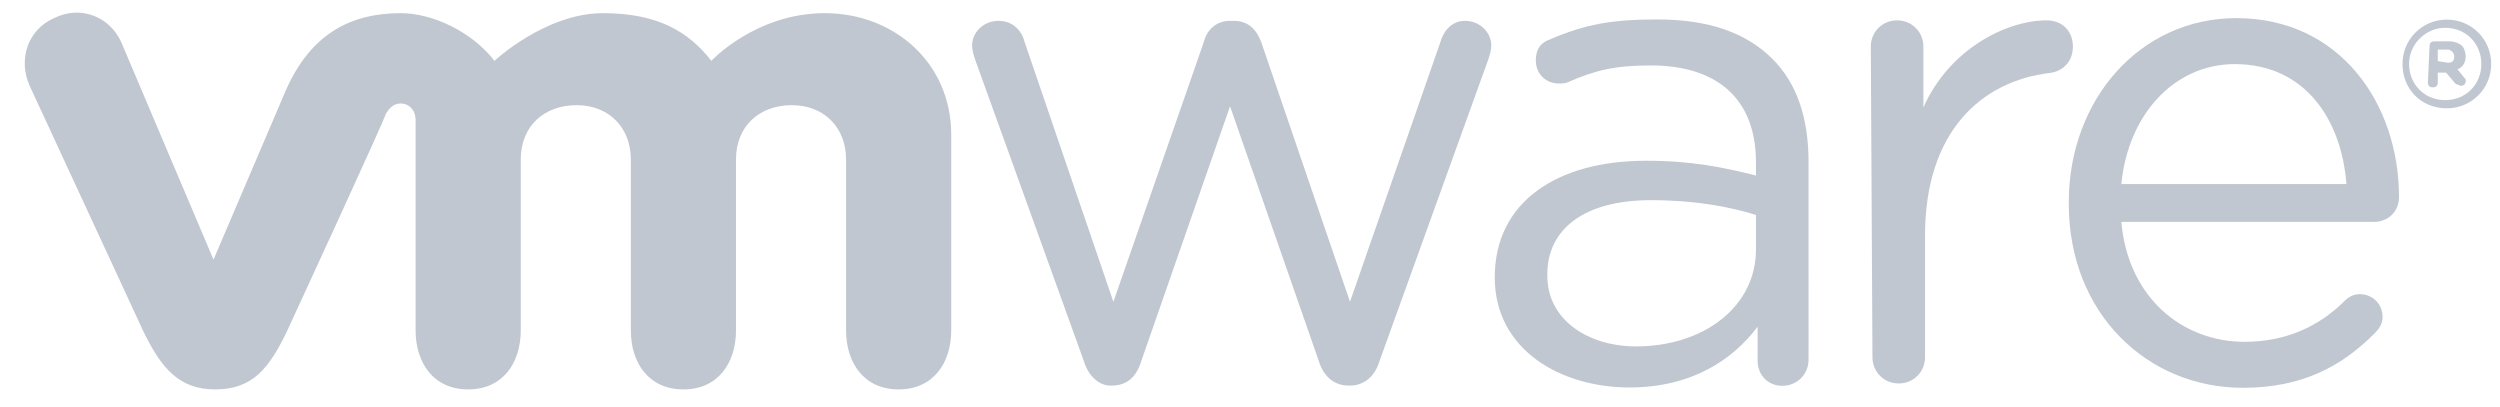 <?xml version="1.0" encoding="utf-8"?>
<!-- Generator: Adobe Illustrator 23.0.1, SVG Export Plug-In . SVG Version: 6.00 Build 0)  -->
<svg version="1.1"
	 id="svg2" xmlns:cc="http://creativecommons.org/ns#" xmlns:dc="http://purl.org/dc/elements/1.1/" xmlns:inkscape="http://www.inkscape.org/namespaces/inkscape" xmlns:rdf="http://www.w3.org/1999/02/22-rdf-syntax-ns#" xmlns:sodipodi="http://sodipodi.sourceforge.net/DTD/sodipodi-0.dtd" xmlns:svg="http://www.w3.org/2000/svg"
	 xmlns="http://www.w3.org/2000/svg" xmlns:xlink="http://www.w3.org/1999/xlink" x="0px" y="0px" viewBox="0 0 190.2 31"
	 style="enable-background:new 0 0 190.2 31;" xml:space="preserve">
<style type="text/css">
	.st0{fill:#C1C7D0;}
</style>
<defs>
	
	
		<inkscape:perspective  id="perspective10" inkscape:persp3d-origin="0.5 : 0.33333333 : 1" inkscape:vp_x="0 : 0.5 : 1" inkscape:vp_y="0 : 1000 : 0" inkscape:vp_z="1 : 0.5 : 1" sodipodi:type="inkscape:persp3d">
		</inkscape:perspective>
</defs>
<sodipodi:namedview  bordercolor="#666666" borderopacity="1" gridtolerance="10" guidetolerance="10" id="namedview4" inkscape:current-layer="g12" inkscape:cx="6.645" inkscape:cy="29.957033" inkscape:pageopacity="0" inkscape:pageshadow="2" inkscape:window-height="514" inkscape:window-maximized="1" inkscape:window-width="1024" inkscape:window-x="-8" inkscape:window-y="-8" inkscape:zoom="0.72880595" objecttolerance="10" pagecolor="#ffffff" showgrid="false">
	</sodipodi:namedview>
<g id="g12" transform="matrix(1.25, 0, 0, -1.25, -375.855, 370.03)" inkscape:groupmode="layer" inkscape:label="VMW_10Q1_LGO_GUIDE_USLET_EN_R1">
	<g id="g164">
		<g>
			<g>
				<g>
					<g id="g166">
						<g id="g172" transform="translate(388.349, 250.856)">
							<path id="path174" class="st0" d="M-21.7,23.2l-6.6,18.3c-0.1,0.3-0.2,0.6-0.2,0.9c0,0.8,0.7,1.5,1.6,1.5
								c0.8,0,1.4-0.5,1.6-1.3l5.4-15.8l5.5,15.8c0.2,0.8,0.8,1.3,1.6,1.3h0.2c0.9,0,1.4-0.5,1.7-1.3l5.4-15.8l5.5,15.8
								c0.2,0.7,0.7,1.3,1.5,1.3c0.9,0,1.6-0.7,1.6-1.5c0-0.3-0.1-0.6-0.2-0.9l-6.6-18.3c-0.3-1-1-1.5-1.8-1.5h-0.1
								c-0.8,0-1.5,0.5-1.8,1.5l-5.4,15.5l-5.4-15.5c-0.3-1-0.9-1.5-1.8-1.5h-0.1C-20.7,21.7-21.4,22.2-21.7,23.2"/>
						</g>
						<g id="g176" transform="translate(436.249, 269.985)">
							<path id="path178" class="st0" d="M-21.7,23.2c0,0.9,0.7,1.6,1.6,1.6c0.9,0,1.6-0.7,1.6-1.6v-3.7c1.6,3.6,5.1,5.3,7.5,5.3
								c1,0,1.6-0.7,1.6-1.6c0-0.9-0.6-1.5-1.4-1.6c-4.2-0.5-7.6-3.6-7.6-9.9V4.3c0-0.9-0.7-1.6-1.6-1.6c-0.9,0-1.6,0.7-1.6,1.6
								L-21.7,23.2L-21.7,23.2z"/>
						</g>
						<g id="g180" transform="translate(458.898, 249.221)">
							<path id="path182" class="st0" d="M-21.7,23.2c-5.8,0-10.6,4.5-10.6,11.2v0.1c0,6.2,4.3,11.2,10.2,11.2
								c6.3,0,9.9-5.2,9.9-10.9c0-0.9-0.7-1.5-1.5-1.5h-15.4c0.4-4.6,3.7-7.3,7.5-7.3c2.6,0,4.6,1,6.1,2.5c0.2,0.2,0.5,0.4,0.9,0.4
								c0.8,0,1.4-0.6,1.4-1.4c0-0.4-0.2-0.7-0.5-1C-15.7,24.5-18.1,23.2-21.7,23.2 M-15.4,35.6c-0.3,3.9-2.5,7.3-6.8,7.3
								c-3.7,0-6.5-3.1-6.9-7.3H-15.4z"/>
						</g>
						<g id="g184" transform="translate(413.36, 255.941)">
							<path id="path186" class="st0" d="M-21.7,23.2L-21.7,23.2c0,4.6,3.8,7.1,9.2,7.1c2.8,0,4.7-0.4,6.7-0.9v0.8
								c0,3.9-2.4,5.9-6.4,5.9c-2.2,0-3.4-0.3-5-1c-0.2-0.1-0.4-0.1-0.6-0.1c-0.8,0-1.4,0.6-1.4,1.4c0,0.7,0.3,1.1,0.9,1.3
								c2.1,0.9,3.7,1.2,6.5,1.2c3.1,0,5.4-0.8,7-2.4c1.5-1.5,2.2-3.6,2.2-6.3V18.2c0-0.9-0.7-1.6-1.6-1.6c-0.9,0-1.5,0.7-1.5,1.5
								v2.1c-1.5-2-4-3.7-7.8-3.7C-17.7,16.5-21.7,18.8-21.7,23.2 M-5.8,24.9V27c-1.6,0.5-3.7,0.9-6.4,0.9c-4.1,0-6.3-1.8-6.3-4.5
								v-0.1c0-2.7,2.5-4.3,5.4-4.3C-9,19-5.8,21.4-5.8,24.9"/>
						</g>
						<g id="g188" transform="translate(329.779, 270.223)">
							<path id="path190" class="st0" d="M-21.7,23.2c-0.7,1.6-2.5,2.3-4.1,1.5c-1.6-0.7-2.2-2.5-1.5-4.1l6.9-14.9
								c1.1-2.3,2.2-3.6,4.4-3.6c2.3,0,3.3,1.3,4.4,3.6c0,0,6,13,6,13.2c0.1,0.1,0.3,0.6,0.9,0.6c0.5,0,0.9-0.4,0.9-1V5.7
								c0-2,1.1-3.6,3.2-3.6c2.1,0,3.2,1.6,3.2,3.6v10.4c0,2,1.4,3.3,3.4,3.3s3.3-1.4,3.3-3.3V5.7c0-2,1.1-3.6,3.2-3.6
								c2.1,0,3.2,1.6,3.2,3.6v10.4c0,2,1.4,3.3,3.4,3.3c2,0,3.3-1.4,3.3-3.3V5.7c0-2,1.1-3.6,3.2-3.6c2.1,0,3.2,1.6,3.2,3.6v11.9
								c0,4.4-3.5,7.4-7.7,7.4c-4.2,0-6.9-2.9-6.9-2.9c-1.4,1.8-3.3,2.9-6.6,2.9C4.1,25,1,22.1,1,22.1C-0.4,23.9-2.8,25-4.7,25
								c-3.1,0-5.5-1.3-7-4.7L-16.1,10L-21.7,23.2z"/>
						</g>
						<g id="g192" transform="translate(468.609, 268.931)">
							<path id="path194" class="st0" d="M-21.7,23.2L-21.7,23.2c0,1.5,1.2,2.7,2.7,2.7c1.5,0,2.7-1.2,2.7-2.7v0
								c0-1.5-1.2-2.7-2.7-2.7C-20.6,20.5-21.7,21.7-21.7,23.2 M-16.9,23.2L-16.9,23.2c0,1.2-0.9,2.2-2.2,2.2c-1.2,0-2.2-1-2.2-2.2
								v0c0-1.2,0.9-2.2,2.2-2.2C-17.8,21-16.9,22-16.9,23.2"/>
						</g>
						<g id="g196" transform="translate(470.257, 270.007)">
							<path id="path198" class="st0" d="M-21.7,23.2c0,0.2,0.1,0.3,0.3,0.3h0.9c0.3,0,0.6-0.1,0.8-0.3c0.1-0.1,0.2-0.4,0.2-0.6v0
								c0-0.4-0.2-0.7-0.5-0.8l0.4-0.5c0.1-0.1,0.1-0.1,0.1-0.2c0-0.2-0.1-0.3-0.3-0.3c-0.1,0-0.2,0.1-0.3,0.1l-0.6,0.7h-0.5v-0.6
								c0-0.2-0.1-0.3-0.3-0.3c-0.2,0-0.3,0.1-0.3,0.3L-21.7,23.2L-21.7,23.2z M-20.6,22.2c0.3,0,0.4,0.1,0.4,0.4v0
								c0,0.2-0.2,0.4-0.4,0.4h-0.6v-0.7L-20.6,22.2L-20.6,22.2z"/>
						</g>
					</g>
				</g>
			</g>
		</g>
	</g>
</g>
</svg>

